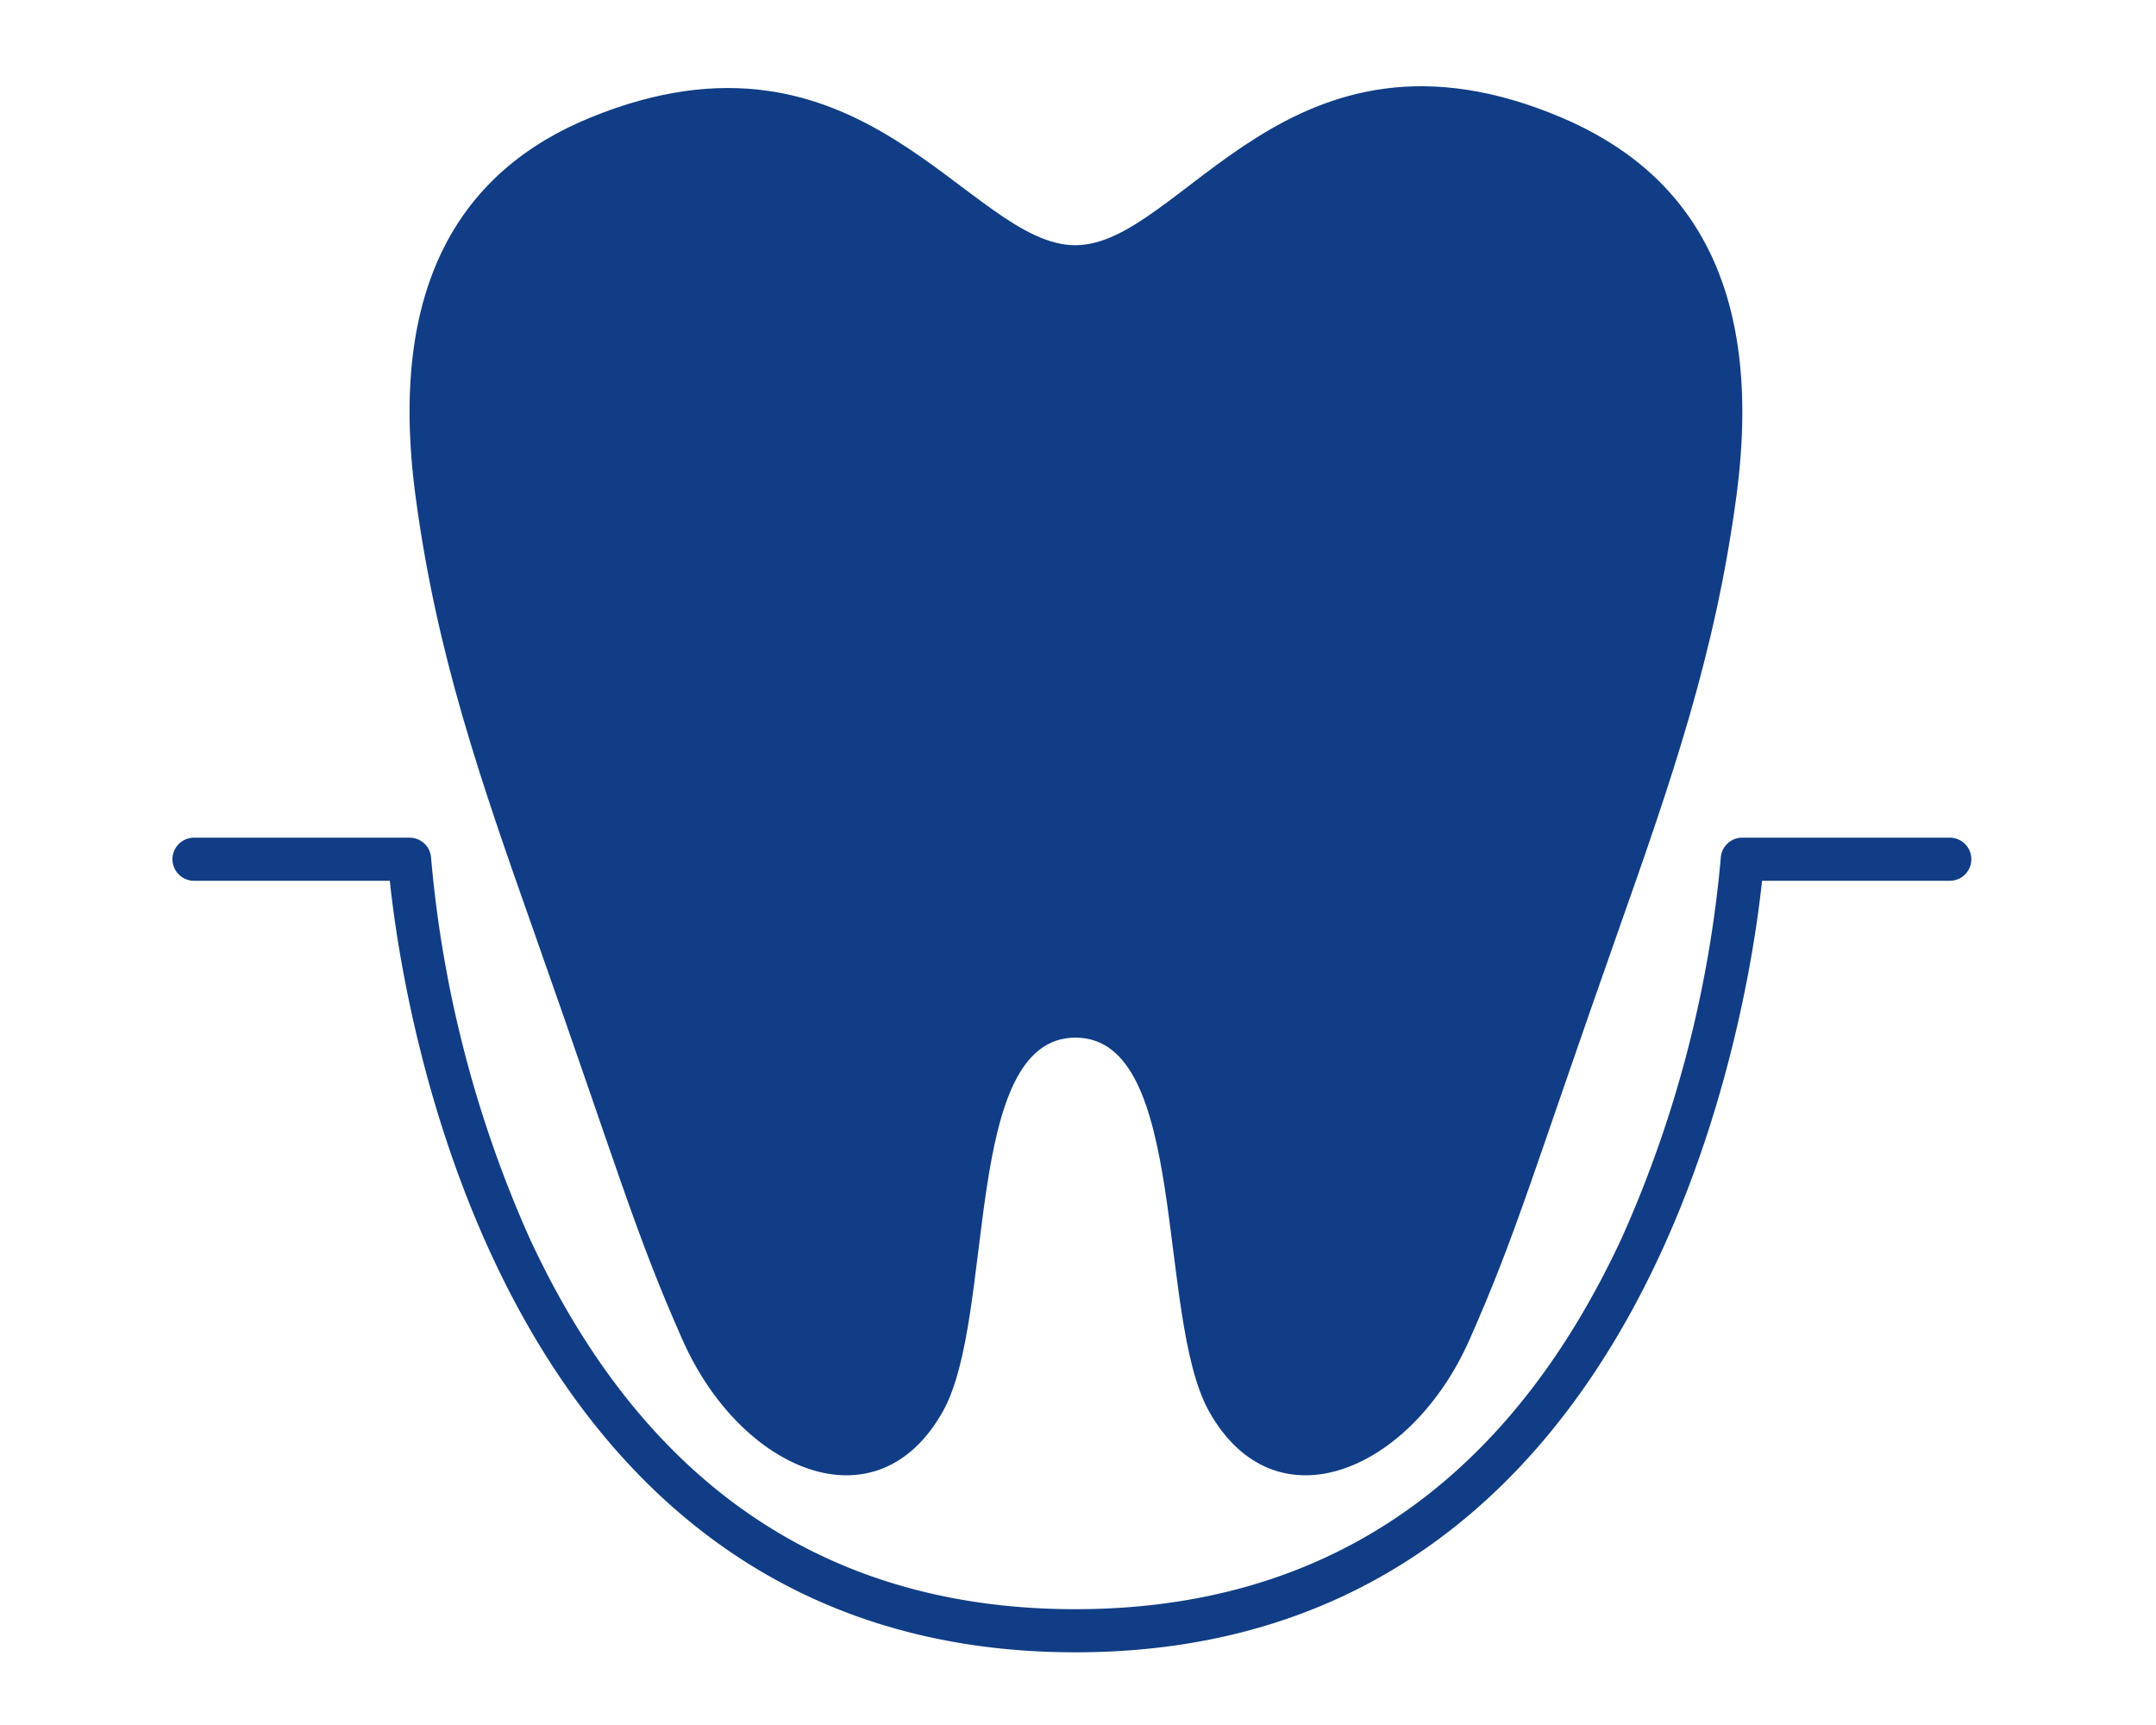 <svg xmlns="http://www.w3.org/2000/svg" xmlns:xlink="http://www.w3.org/1999/xlink" width="100" height="80" viewBox="0 0 100 80"><defs><clipPath id="a"><rect width="100" height="80" transform="translate(0 -20726.438)" fill="#fff"></rect></clipPath><clipPath id="b"><rect width="83.435" height="72.629" fill="#103d85"></rect></clipPath></defs><g transform="translate(0 20726.438)" clip-path="url(#a)"><g transform="translate(8 -20722.438)"><g clip-path="url(#b)"><path d="M16.757,39.185c3.949,11.189,4.717,14.042,6.911,18.978,2.691,6.056,8.995,8.775,12.066,3.291,2.46-4.393.888-17.332,6.149-17.332s3.734,12.939,6.194,17.332c3.071,5.484,9.375,2.765,12.067-3.291,2.193-4.936,2.961-7.789,6.91-18.978,2.468-6.993,4.5-12.811,5.485-20.184C73.855,9.128,70.314,3.949,64.422,1.45,51.75-3.925,46.841,7.373,41.877,7.373S32.005-3.706,19.39,1.45C13.465,3.871,9.956,9.128,11.272,19c.983,7.373,3.017,13.191,5.485,20.184" transform="translate(0 0)" fill="#103d85"></path><path d="M82.435,34.848H72.813a1,1,0,0,0-1,.942,55,55,0,0,1-4.572,17.579c-5.3,11.453-13.832,17.26-25.365,17.26S21.82,64.823,16.539,53.37a54.945,54.945,0,0,1-4.544-17.578,1,1,0,0,0-1-.944H1a1,1,0,0,0,0,2h9.081c.6,5.755,5.005,35.781,31.8,35.781S73.122,42.6,73.727,36.848h8.708a1,1,0,0,0,0-2" transform="translate(0 0)" fill="#103d85"></path></g></g></g></svg>